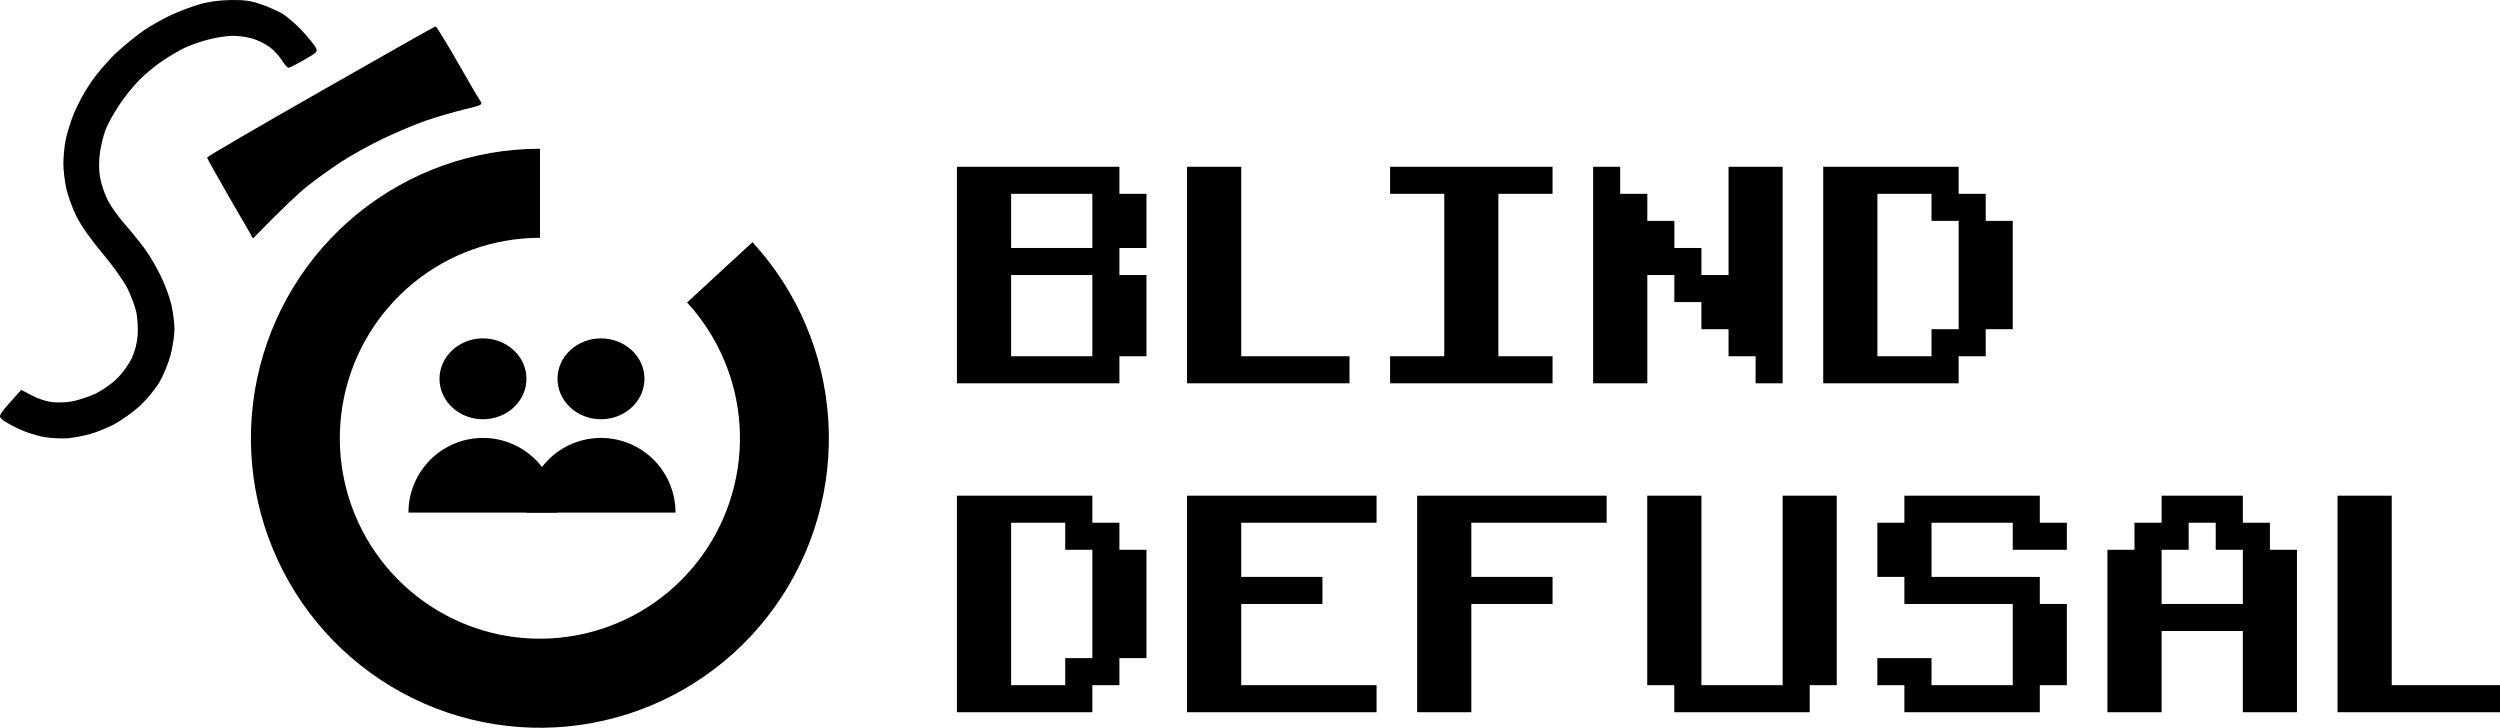 <svg width="742" height="216" viewBox="0 0 742 216" fill="none" xmlns="http://www.w3.org/2000/svg">
<path d="M223.336 71.872C236.676 86.385 244.624 105.056 245.845 124.747C247.066 144.438 241.486 163.95 230.042 180.006C218.598 196.062 201.988 207.684 183.001 212.919C164.014 218.155 143.806 216.685 125.773 208.757C107.74 200.829 92.979 186.925 83.971 169.381C74.962 151.838 72.254 131.723 76.301 112.415C80.349 93.107 90.905 75.783 106.197 63.352C121.49 50.921 140.586 44.14 160.279 44.149L160.267 70.584C146.632 70.577 133.411 75.272 122.823 83.879C112.236 92.485 104.927 104.48 102.125 117.848C99.322 131.216 101.197 145.142 107.434 157.289C113.672 169.435 123.891 179.062 136.377 184.551C148.862 190.04 162.853 191.057 175.999 187.433C189.144 183.808 200.645 175.761 208.568 164.645C216.491 153.528 220.355 140.019 219.509 126.386C218.664 112.753 213.161 99.826 203.925 89.778L223.336 71.872Z" fill="black"/>
<path d="M50.932 4.39C53.092 3.379 56.845 1.974 59.177 1.299C62.02 0.456 65.09 0.063 68.559 0.007C72.539 -0.049 74.529 0.232 77.372 1.243C79.419 1.918 82.206 3.154 83.627 3.941C85.049 4.784 87.664 7.031 89.541 8.998C91.361 10.965 93.237 13.213 93.635 14C94.374 15.349 94.26 15.461 90.28 17.765C88.006 19.058 85.959 20.125 85.617 20.125C85.276 20.125 84.423 19.114 83.627 17.821C82.831 16.585 81.182 14.787 79.931 13.887C78.68 12.988 76.406 11.864 74.814 11.415C73.278 10.965 70.72 10.628 69.127 10.628C67.592 10.628 64.351 11.078 62.02 11.696C59.688 12.258 56.334 13.438 54.628 14.281C52.922 15.124 49.965 16.866 48.089 18.159C46.212 19.395 43.198 21.867 41.436 23.666C39.616 25.464 36.83 28.892 35.295 31.309C33.703 33.669 31.883 36.984 31.314 38.614C30.689 40.188 29.95 43.222 29.665 45.302C29.324 47.718 29.324 50.359 29.665 52.495C29.95 54.349 30.973 57.384 31.883 59.239C32.793 61.093 35.124 64.409 37.057 66.544C38.934 68.68 41.606 71.995 42.971 73.85C44.336 75.704 46.496 79.357 47.747 81.998C49.055 84.64 50.477 88.573 50.932 90.709C51.386 92.844 51.785 96.048 51.785 97.734C51.785 99.419 51.273 102.847 50.647 105.32C49.965 107.849 48.487 111.446 47.292 113.469C46.098 115.492 43.483 118.639 41.493 120.493C39.446 122.348 36.034 124.764 33.873 125.944C31.655 127.068 28.471 128.361 26.765 128.81C25.059 129.316 22.216 129.822 20.511 130.047C18.805 130.215 15.62 130.103 13.403 129.766C11.185 129.429 7.66 128.305 5.442 127.237C3.281 126.225 1.007 124.933 0.438 124.315C-0.528 123.359 -0.415 123.135 6.295 115.717L9.309 117.29C10.901 118.189 13.573 119.088 15.109 119.313C16.701 119.538 19.43 119.482 21.363 119.145C23.24 118.807 26.367 117.74 28.358 116.841C30.291 115.885 33.191 113.918 34.726 112.345C36.318 110.827 38.251 108.074 39.104 106.332C40.071 104.252 40.697 101.723 40.867 99.419C40.981 97.396 40.81 94.362 40.469 92.676C40.071 90.99 38.934 87.787 37.853 85.651C36.716 83.403 33.589 78.964 30.461 75.255C27.05 71.209 24.15 67.106 22.728 64.296C21.477 61.824 20.113 58.002 19.658 55.867C19.203 53.731 18.805 50.416 18.805 48.561C18.805 46.707 19.089 43.672 19.43 41.817C19.771 39.963 20.852 36.422 21.818 33.95C22.785 31.477 25.003 27.319 26.822 24.677C28.585 22.036 32.053 17.99 34.498 15.686C37.001 13.382 40.81 10.291 42.971 8.83C45.132 7.369 48.771 5.402 50.932 4.39Z" fill="black"/>
<path d="M61.451 46.763C61.451 46.482 76.633 37.659 95.17 27.094C113.65 16.529 129.003 7.874 129.287 7.818C129.515 7.818 132.415 12.539 135.77 18.383C139.068 24.172 142.138 29.398 142.593 30.016C143.275 31.084 143.105 31.196 137.76 32.489C134.746 33.219 129.685 34.68 126.558 35.748C123.431 36.816 117.574 39.289 113.48 41.255C109.386 43.222 103.756 46.369 100.97 48.224C98.184 50.078 93.805 53.169 91.304 55.192C88.802 57.159 84.139 61.486 75.098 70.759L68.275 58.958C64.522 52.439 61.451 46.988 61.451 46.763Z" fill="black"/>
<path d="M156.252 112.432C156.252 119.062 150.475 124.436 143.348 124.436C136.222 124.436 130.445 119.062 130.445 112.432C130.445 105.803 136.222 100.429 143.348 100.429C150.475 100.429 156.252 105.803 156.252 112.432Z" fill="black"/>
<path d="M191.276 112.432C191.276 119.062 185.499 124.436 178.372 124.436C171.246 124.436 165.469 119.062 165.469 112.432C165.469 105.803 171.246 100.429 178.372 100.429C185.499 100.429 191.276 105.803 191.276 112.432Z" fill="black"/>
<path d="M200.493 152.137C200.493 146.26 198.163 140.623 194.014 136.467C189.866 132.311 184.239 129.976 178.373 129.976C172.506 129.976 166.88 132.311 162.731 136.467C158.583 140.623 156.252 146.26 156.252 152.137H200.493Z" fill="black"/>
<path d="M165.469 152.137C165.469 146.26 163.138 140.623 158.99 136.467C154.842 132.311 149.215 129.976 143.348 129.976C137.482 129.976 131.855 132.311 127.707 136.467C123.559 140.623 121.228 146.26 121.228 152.137H165.469Z" fill="black"/>
<path d="M324.212 105.737V81.63H300.102V105.737H324.212ZM324.212 73.602V57.523H300.102V73.602H324.212ZM284.022 113.765V49.495H332.241V57.523H340.271V73.602H332.241V81.63H340.271V105.737H332.241V113.765H284.022Z" fill="black"/>
<path d="M352.315 113.765V49.495H368.395V105.737H400.534V113.765H352.315Z" fill="black"/>
<path d="M412.579 113.765V105.737H428.659V57.523H412.579V49.495H460.798V57.523H444.718V105.737H460.798V113.765H412.579Z" fill="black"/>
<path d="M472.842 113.765V49.495H480.872V57.523H488.923V65.552H496.952V73.602H504.981V81.63H513.032V49.495H529.091V113.765H521.062V105.737H513.032V97.708H504.981V89.658H496.952V81.63H488.923V113.765H472.842Z" fill="black"/>
<path d="M573.275 105.737V97.708H581.326V65.552H573.275V57.523H557.216V105.737H573.275ZM541.135 113.765V49.495H581.326V57.523H589.355V65.552H597.384V97.708H589.355V105.737H581.326V113.765H541.135Z" fill="black"/>
<path d="M316.161 203.36V195.331H324.212V163.174H316.161V155.146H300.102V203.36H316.161ZM284.022 211.388V147.118H324.212V155.146H332.241V163.174H340.271V195.331H332.241V203.36H324.212V211.388H284.022Z" fill="black"/>
<path d="M352.315 211.388V147.118H408.564V155.146H368.395V171.224H392.505V179.253H368.395V203.36H408.564V211.388H352.315Z" fill="black"/>
<path d="M420.608 211.388V147.118H476.857V155.146H436.688V171.224H460.798V179.253H436.688V211.388H420.608Z" fill="black"/>
<path d="M496.93 211.388V203.36H488.901V147.118H504.981V203.36H529.091V147.118H545.15V203.36H537.121V211.388H496.93Z" fill="black"/>
<path d="M565.224 211.388V203.36H557.194V195.331H573.275V203.36H597.384V179.253H565.224V171.224H557.194V155.146H565.224V147.118H605.414V155.146H613.443V163.174H597.384V155.146H573.275V171.224H605.414V179.253H613.443V203.36H605.414V211.388H565.224Z" fill="black"/>
<path d="M665.677 179.253V163.174H657.626V155.146H649.597V163.174H641.568V179.253H665.677ZM625.487 211.388V163.174H633.517V155.146H641.568V147.118H665.677V155.146H673.707V163.174H681.736V211.388H665.677V187.281H641.568V211.388H625.487Z" fill="black"/>
<path d="M693.78 211.388V147.118H709.861V203.36H742V211.388H693.78Z" fill="black"/>
</svg>
